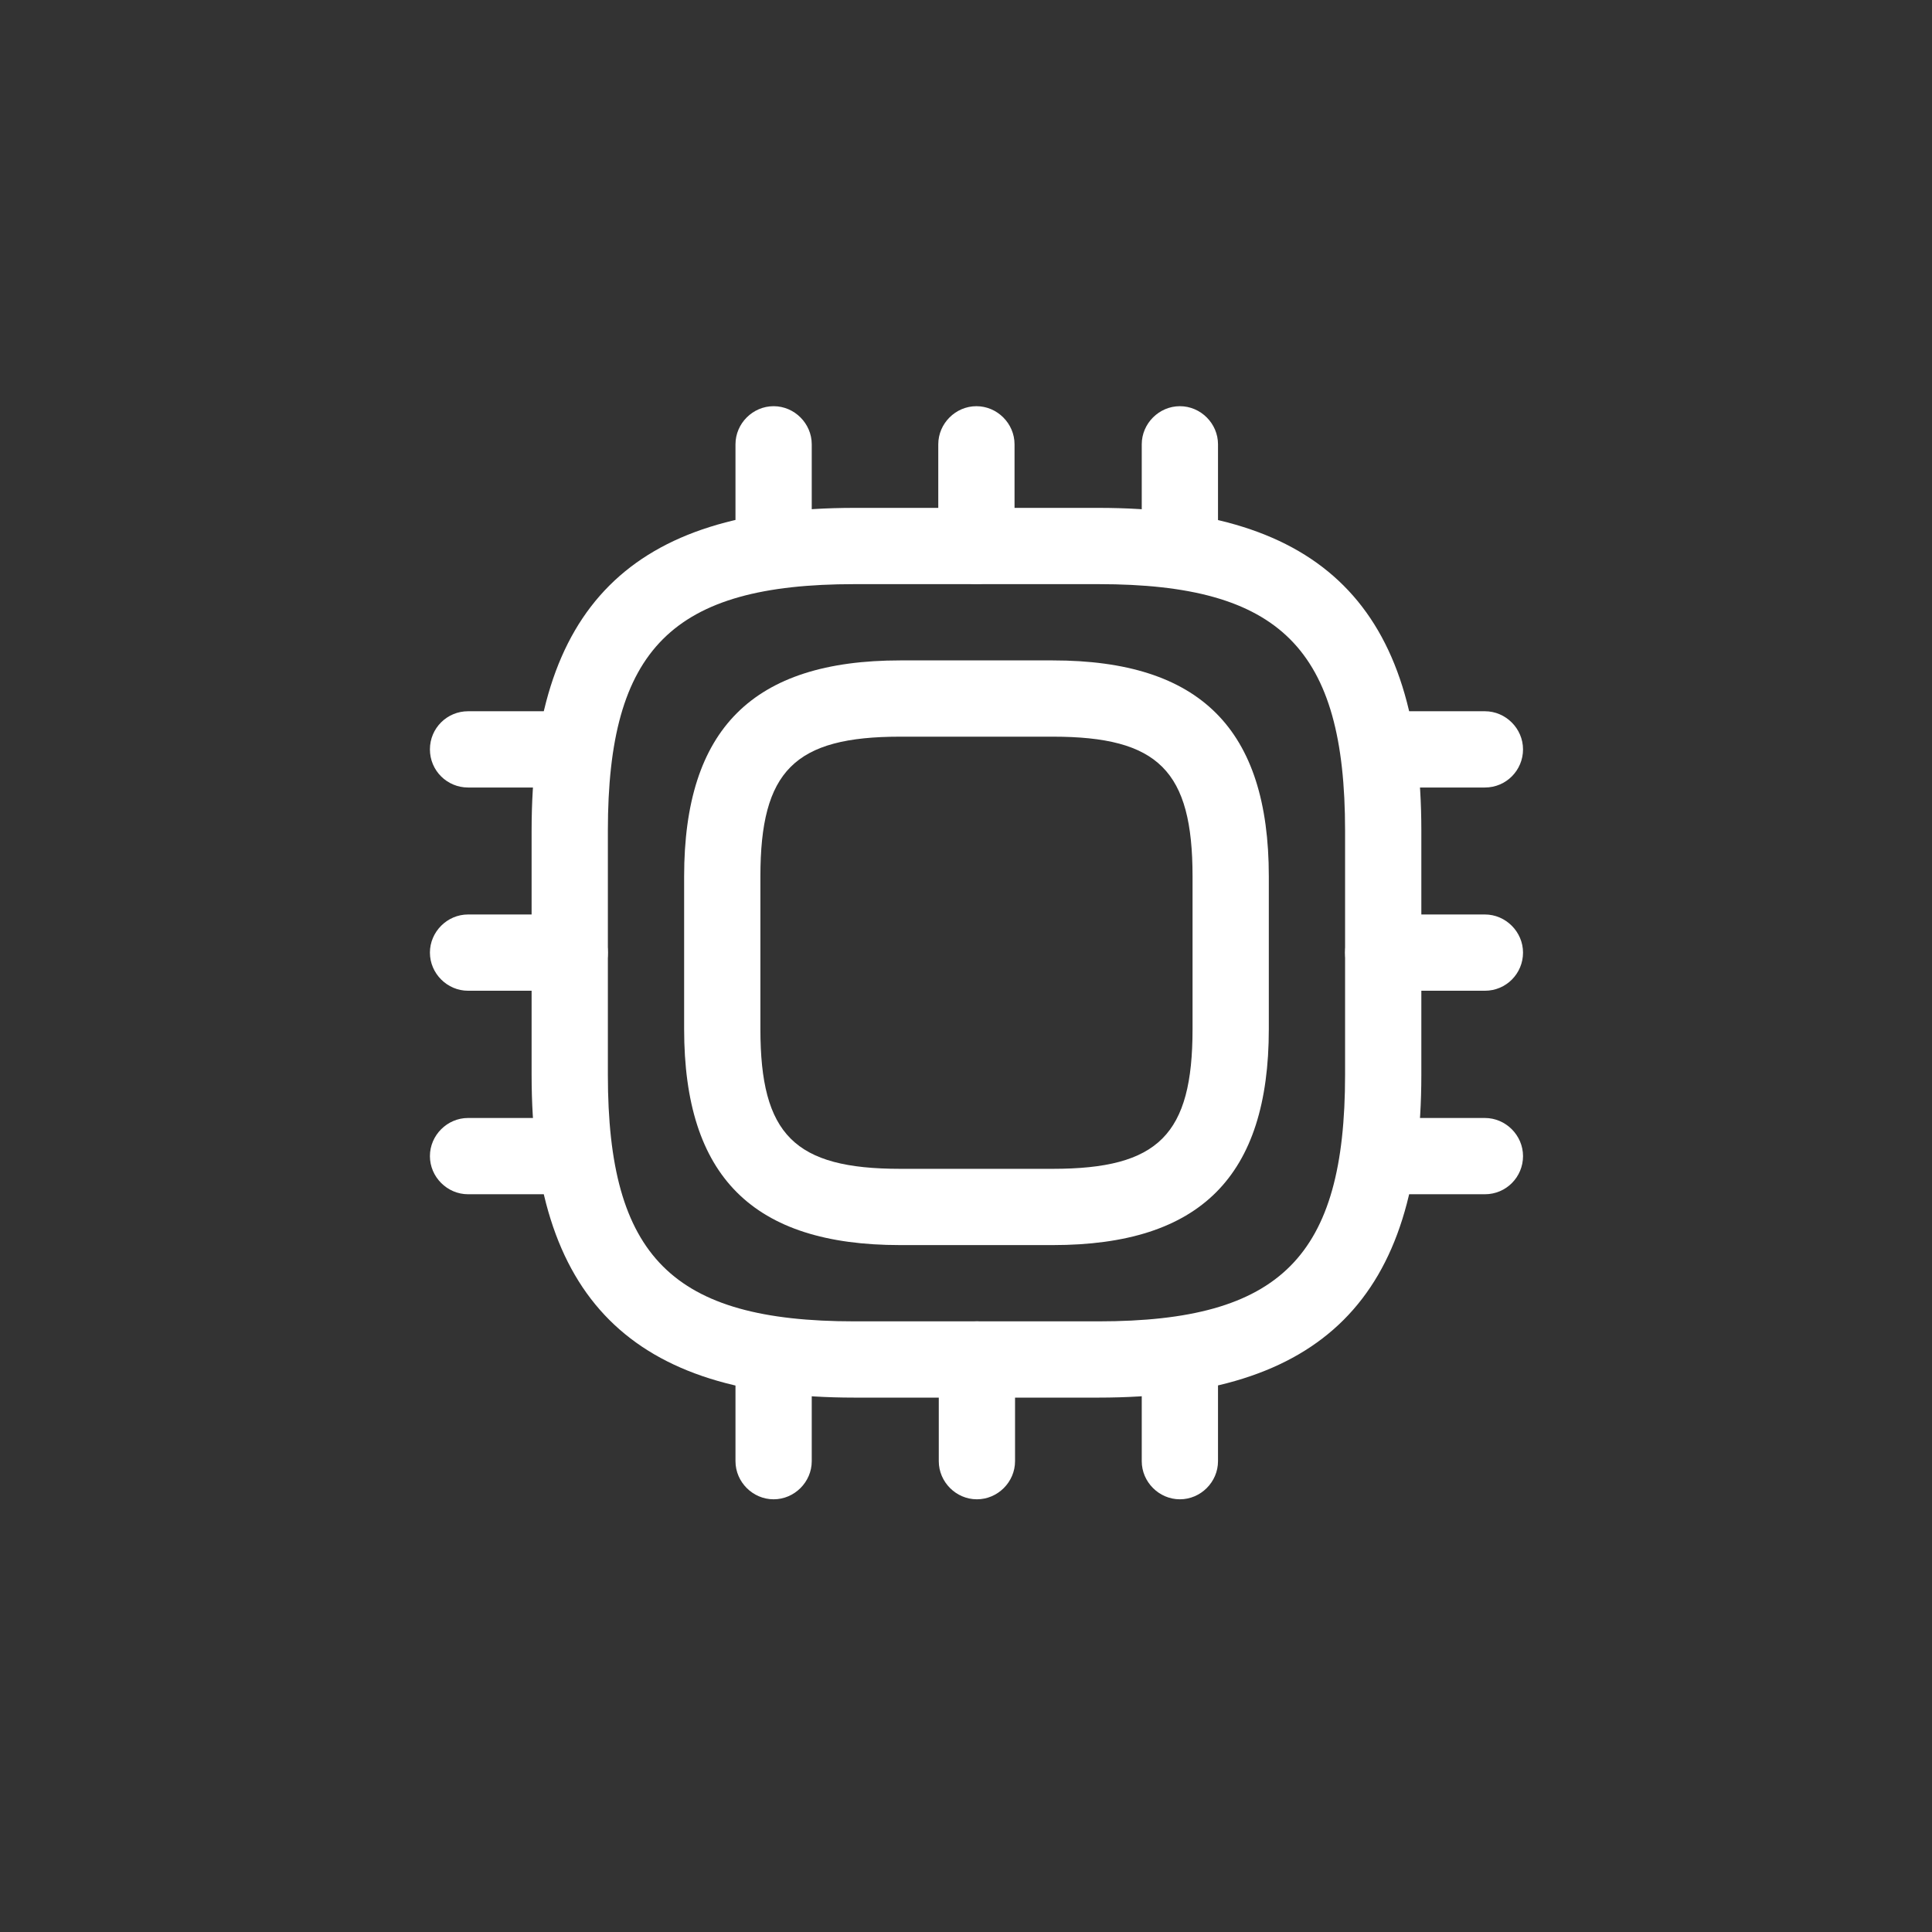 <svg width="57" height="57" viewBox="0 0 57 57" fill="none" xmlns="http://www.w3.org/2000/svg">
<rect x="0" y="0" width="57" height="57" fill="#333333" stroke="none"/>
<path d="M32.409 41.234H25.209C18.624 41.234 15.684 38.294 15.684 31.709V24.509C15.684 17.924 18.624 14.984 25.209 14.984H32.409C38.994 14.984 41.934 17.924 41.934 24.509V31.709C41.934 38.294 38.994 41.234 32.409 41.234ZM25.209 17.234C19.839 17.234 17.934 19.139 17.934 24.509V31.709C17.934 37.079 19.839 38.984 25.209 38.984H32.409C37.779 38.984 39.684 37.079 39.684 31.709V24.509C39.684 19.139 37.779 17.234 32.409 17.234H25.209Z" fill="white"/>
<path d="M31.059 36.734H26.559C22.209 36.734 20.184 34.709 20.184 30.359V25.859C20.184 21.509 22.209 19.484 26.559 19.484H31.059C35.409 19.484 37.434 21.509 37.434 25.859V30.359C37.434 34.709 35.409 36.734 31.059 36.734ZM26.559 21.734C23.439 21.734 22.434 22.739 22.434 25.859V30.359C22.434 33.479 23.439 34.484 26.559 34.484H31.059C34.179 34.484 35.184 33.479 35.184 30.359V25.859C35.184 22.739 34.179 21.734 31.059 21.734H26.559Z" fill="white"/>
<path d="M22.824 17.234C22.194 17.234 21.699 16.724 21.699 16.109V13.109C21.699 12.494 22.209 11.984 22.824 11.984C23.439 11.984 23.949 12.494 23.949 13.109V16.109C23.949 16.724 23.439 17.234 22.824 17.234Z" fill="white"/>
<path d="M28.807 17.234C28.192 17.234 27.682 16.724 27.682 16.109V13.109C27.682 12.494 28.192 11.984 28.807 11.984C29.422 11.984 29.932 12.494 29.932 13.109V16.109C29.932 16.724 29.422 17.234 28.807 17.234Z" fill="white"/>
<path d="M34.81 17.234C34.196 17.234 33.685 16.724 33.685 16.109V13.109C33.685 12.494 34.196 11.984 34.81 11.984C35.425 11.984 35.935 12.494 35.935 13.109V16.109C35.935 16.724 35.425 17.234 34.81 17.234Z" fill="white"/>
<path d="M43.809 23.234H40.809C40.194 23.234 39.684 22.724 39.684 22.109C39.684 21.494 40.194 20.984 40.809 20.984H43.809C44.424 20.984 44.934 21.494 44.934 22.109C44.934 22.724 44.439 23.234 43.809 23.234Z" fill="white"/>
<path d="M43.809 29.23H40.809C40.194 29.23 39.684 28.721 39.684 28.105C39.684 27.491 40.194 26.98 40.809 26.98H43.809C44.424 26.98 44.934 27.491 44.934 28.105C44.934 28.721 44.439 29.23 43.809 29.23Z" fill="white"/>
<path d="M43.809 35.234H40.809C40.194 35.234 39.684 34.724 39.684 34.109C39.684 33.494 40.194 32.984 40.809 32.984H43.809C44.424 32.984 44.934 33.494 44.934 34.109C44.934 34.724 44.439 35.234 43.809 35.234Z" fill="white"/>
<path d="M34.81 44.234C34.196 44.234 33.685 43.724 33.685 43.109V40.109C33.685 39.494 34.196 38.984 34.81 38.984C35.425 38.984 35.935 39.494 35.935 40.109V43.109C35.935 43.724 35.425 44.234 34.81 44.234Z" fill="white"/>
<path d="M28.822 44.234C28.207 44.234 27.697 43.724 27.697 43.109V40.109C27.697 39.494 28.207 38.984 28.822 38.984C29.437 38.984 29.947 39.494 29.947 40.109V43.109C29.947 43.724 29.437 44.234 28.822 44.234Z" fill="white"/>
<path d="M22.824 44.234C22.209 44.234 21.699 43.724 21.699 43.109V40.109C21.699 39.494 22.209 38.984 22.824 38.984C23.439 38.984 23.949 39.494 23.949 40.109V43.109C23.949 43.724 23.439 44.234 22.824 44.234Z" fill="white"/>
<path d="M16.809 23.234H13.809C13.194 23.234 12.684 22.739 12.684 22.109C12.684 21.479 13.194 20.984 13.809 20.984H16.809C17.424 20.984 17.934 21.494 17.934 22.109C17.934 22.724 17.439 23.234 16.809 23.234Z" fill="white"/>
<path d="M16.809 29.23H13.809C13.194 29.23 12.684 28.721 12.684 28.105C12.684 27.491 13.194 26.98 13.809 26.98H16.809C17.424 26.98 17.934 27.491 17.934 28.105C17.934 28.721 17.439 29.23 16.809 29.23Z" fill="white"/>
<path d="M16.809 35.234H13.809C13.194 35.234 12.684 34.724 12.684 34.109C12.684 33.494 13.194 32.984 13.809 32.984H16.809C17.424 32.984 17.934 33.494 17.934 34.109C17.934 34.724 17.439 35.234 16.809 35.234Z" fill="white"/>
</svg>
